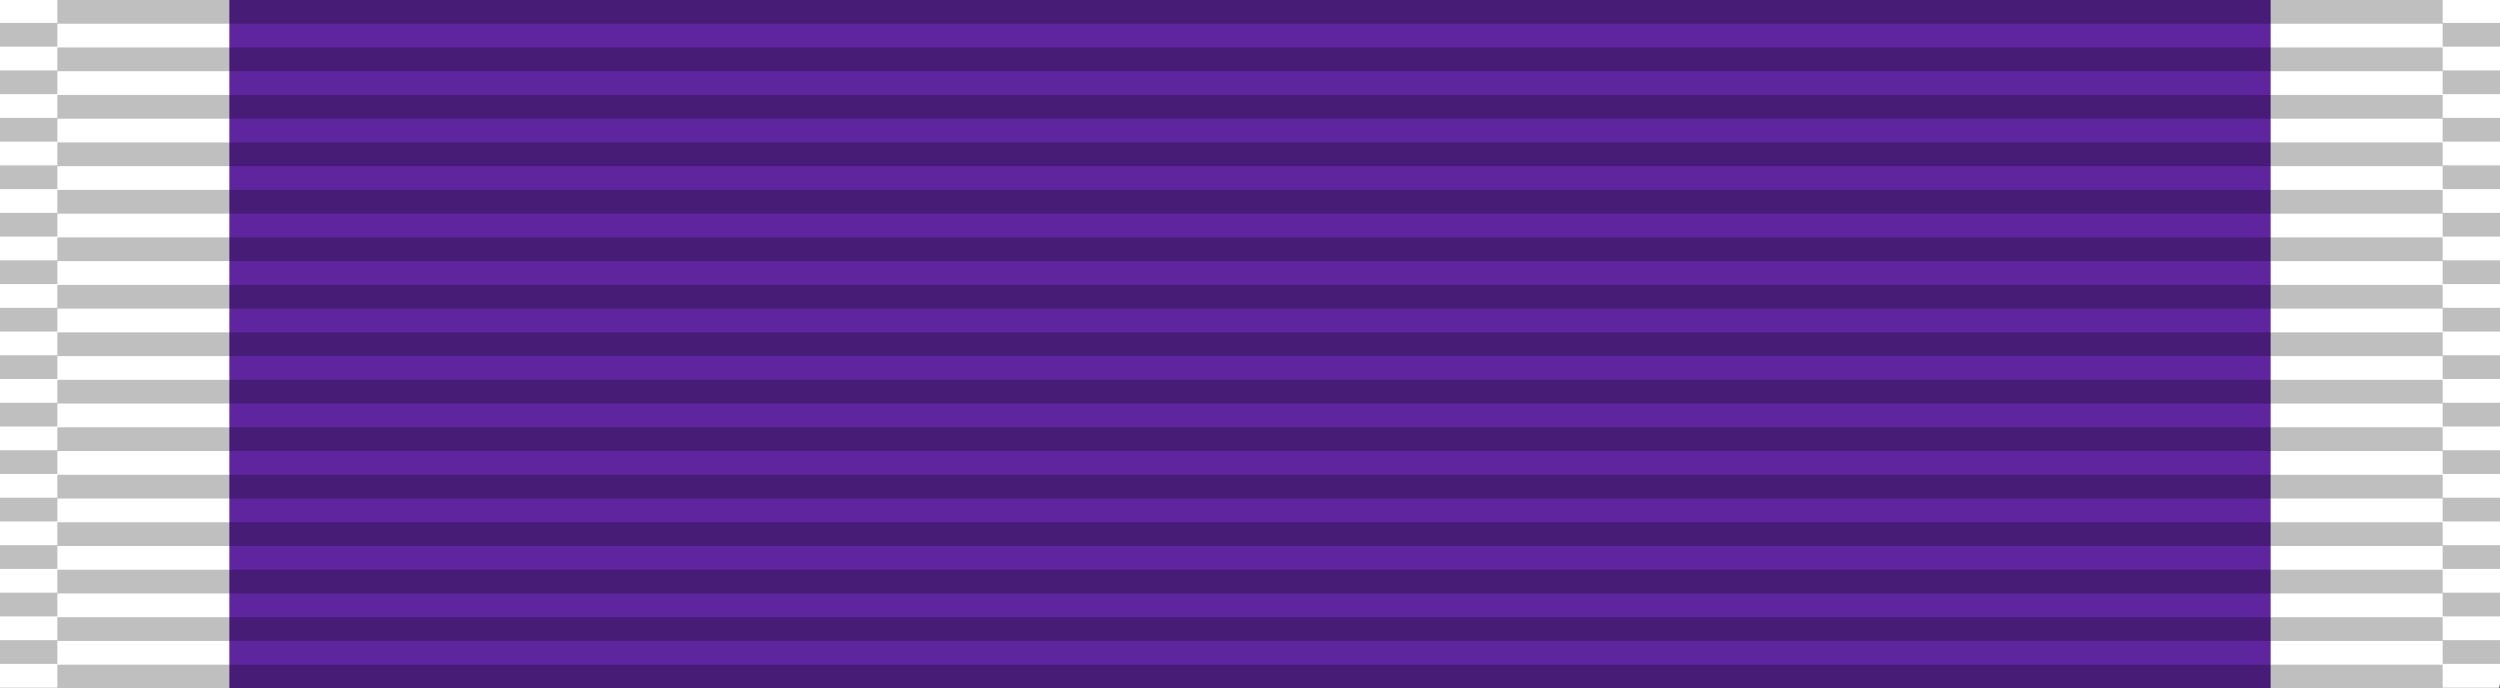 <?xml version="1.0"?>
<svg xmlns="http://www.w3.org/2000/svg" width="218" height="60">
<rect width="100%" height="100%" fill="#808080" stroke="none"/>
<circle fill="#FFF" r="226"/>
<path fill="#5F259F" d="m20,0v60h178V0"/>
<path stroke="#000" opacity=".25" stroke-width="208" stroke-dasharray="2.07"
d="m109,0v60M-99,2v60M317,2v60"/>
</svg>